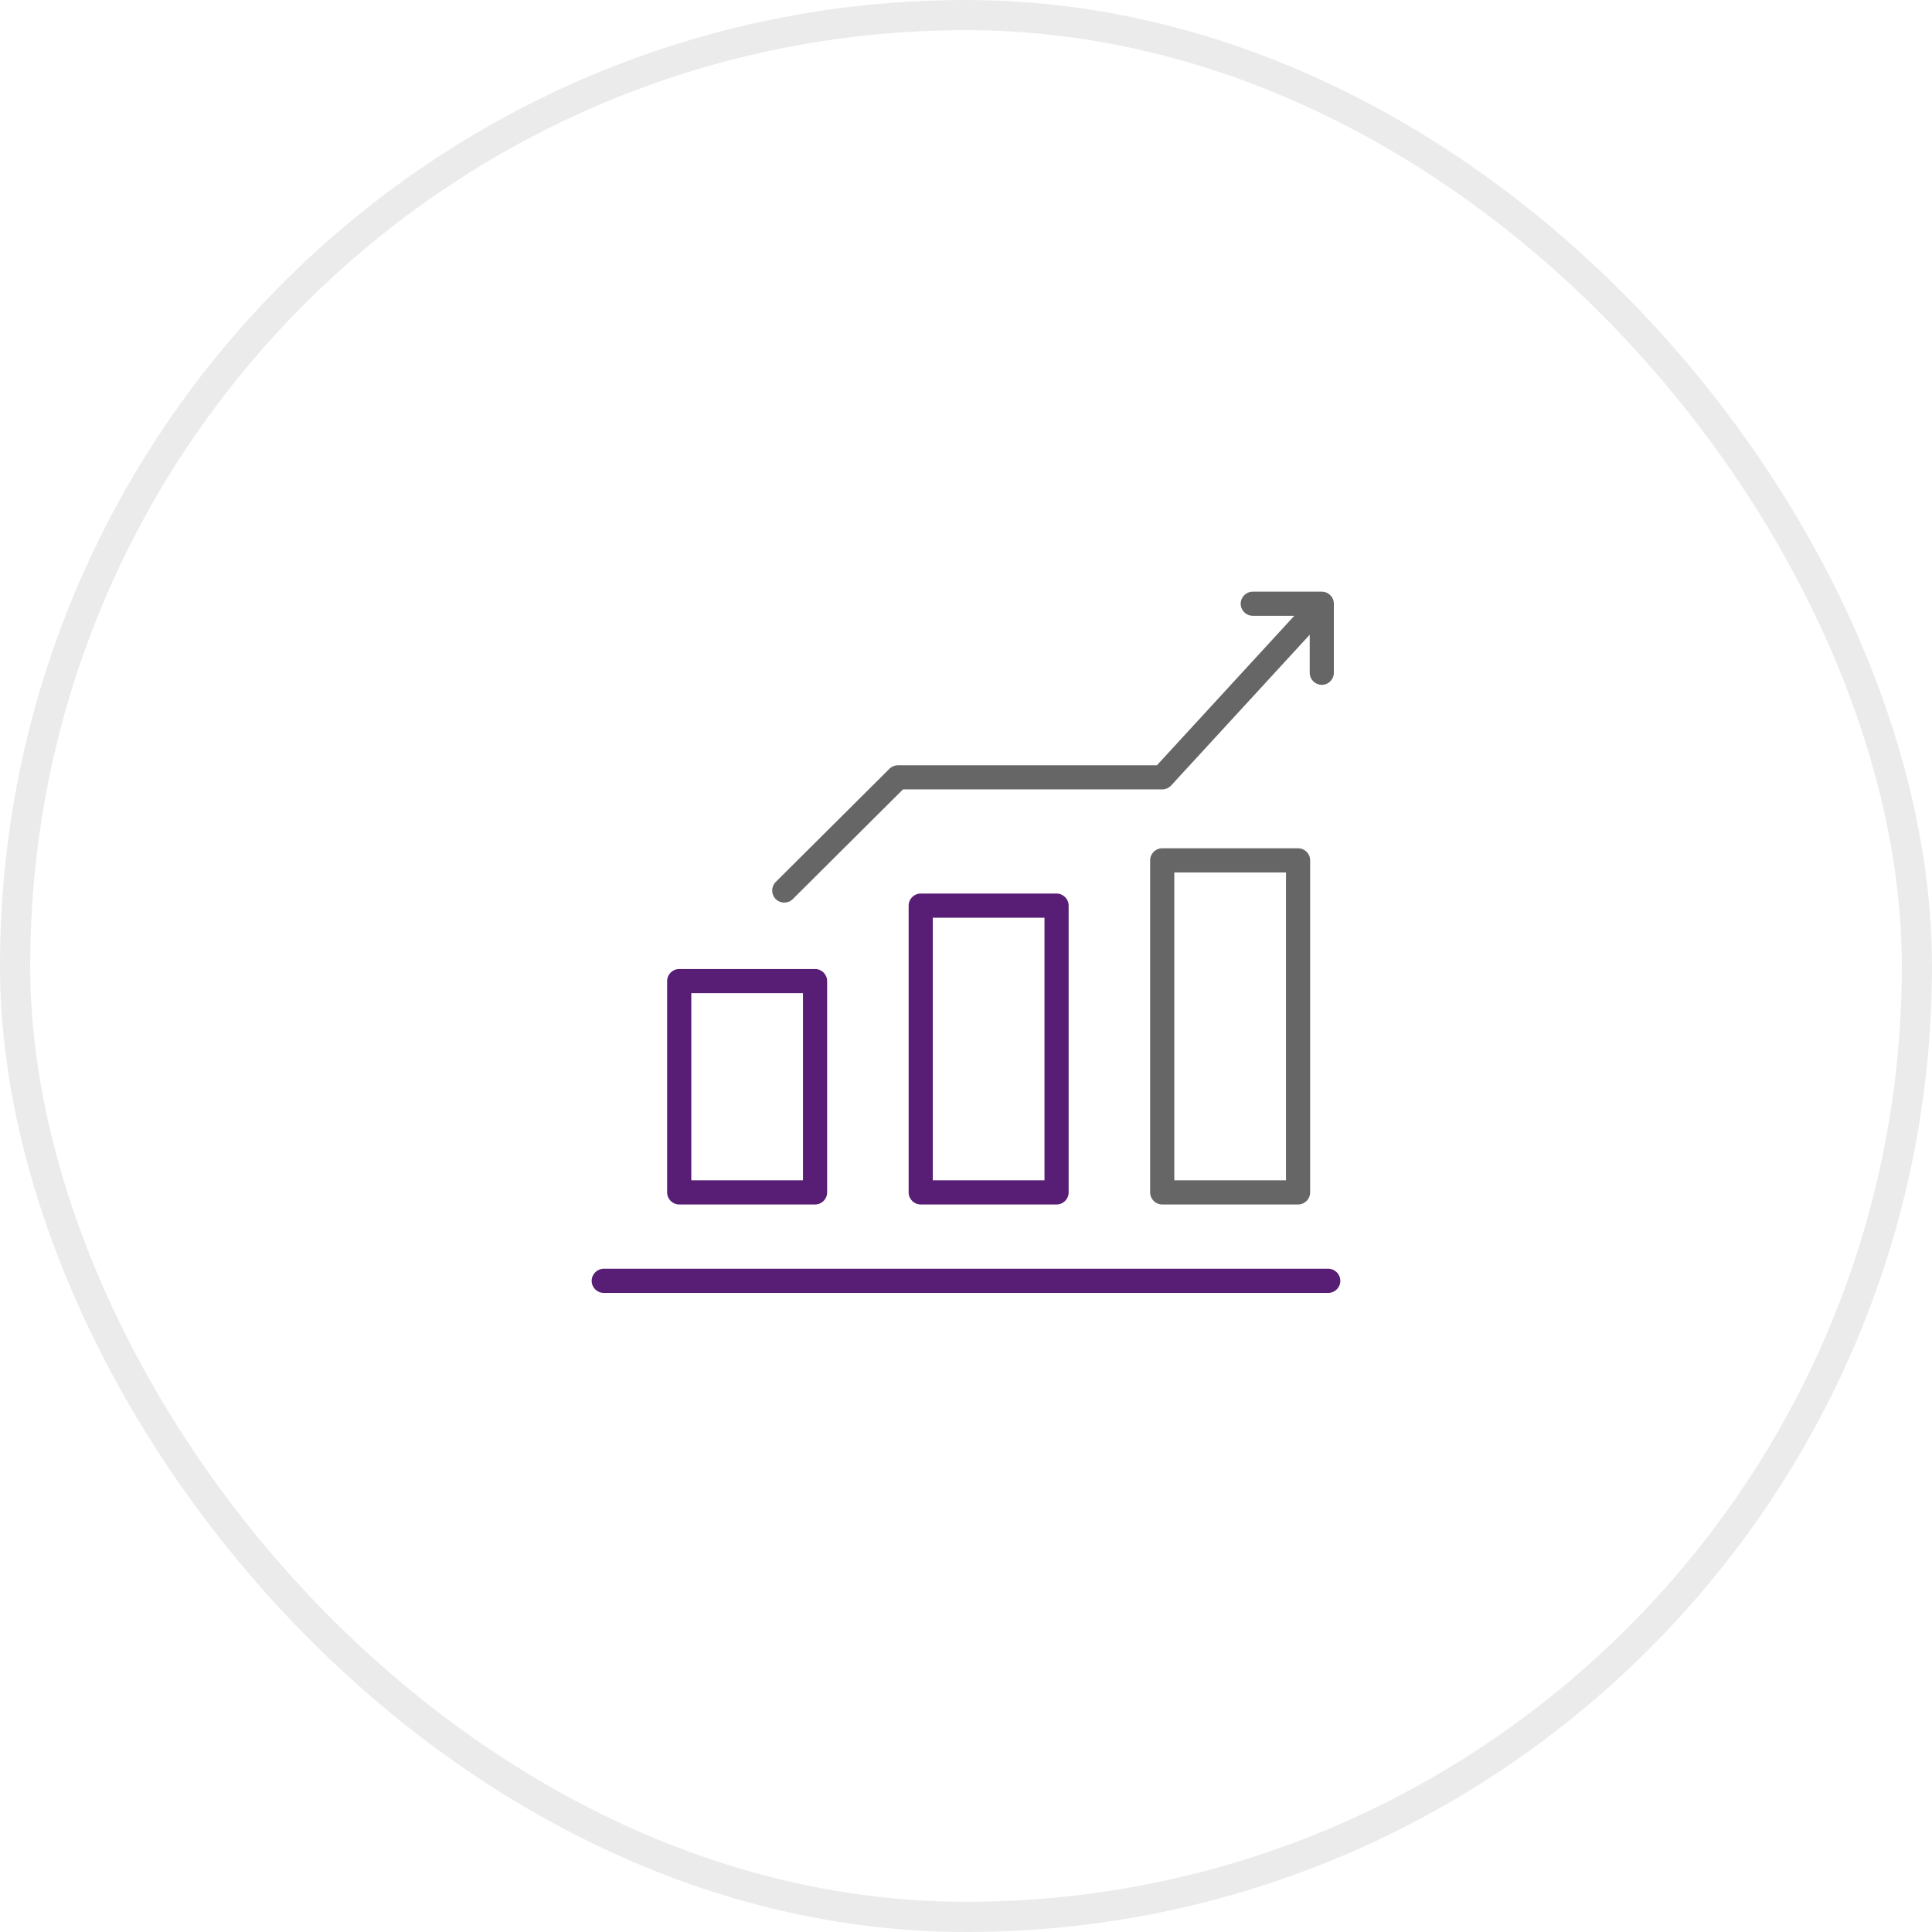 <svg width="64" height="64" viewBox="0 0 64 64" fill="none" xmlns="http://www.w3.org/2000/svg">
<path d="M43 28.1C43.221 28.1 43.4 28.279 43.4 28.5V39.5C43.4 39.721 43.221 39.9 43 39.9H38.5C38.279 39.9 38.1 39.721 38.1 39.5V28.5C38.1 28.279 38.279 28.1 38.5 28.1H43ZM42.6 28.9H38.9V39.1H42.6V28.9ZM43.797 19.6L43.814 19.601C43.825 19.602 43.836 19.603 43.846 19.605C43.852 19.605 43.858 19.606 43.864 19.608C43.875 19.61 43.887 19.613 43.898 19.616C43.904 19.618 43.91 19.62 43.916 19.622C43.928 19.626 43.94 19.63 43.951 19.636C43.955 19.637 43.96 19.64 43.965 19.642C43.978 19.649 43.992 19.657 44.004 19.665C44.007 19.666 44.009 19.668 44.011 19.669C44.041 19.69 44.069 19.715 44.092 19.743L44.056 19.706C44.074 19.722 44.09 19.739 44.104 19.757C44.111 19.767 44.118 19.776 44.124 19.786C44.127 19.792 44.131 19.797 44.134 19.803C44.167 19.862 44.186 19.929 44.186 20V22.286C44.186 22.507 44.007 22.686 43.786 22.686C43.565 22.686 43.386 22.507 43.386 22.286L43.386 21.026L38.795 26.021C38.719 26.103 38.612 26.15 38.5 26.15H29.912L26.262 29.784C26.105 29.939 25.852 29.939 25.696 29.782C25.54 29.626 25.541 29.372 25.697 29.216L29.465 25.466C29.539 25.392 29.641 25.35 29.747 25.35H38.325L42.874 20.4H41.5C41.296 20.4 41.128 20.247 41.103 20.05L41.1 20C41.1 19.779 41.279 19.6 41.5 19.6L43.797 19.6Z" fill="#666666"/>
<path d="M27 32.1C27.221 32.1 27.4 32.279 27.4 32.5V39.5C27.4 39.721 27.221 39.9 27 39.9H22.5C22.279 39.9 22.1 39.721 22.1 39.5V32.5C22.1 32.279 22.279 32.1 22.5 32.1H27ZM22.9 32.9V39.1H26.6V32.9H22.9ZM35 29.6C35.221 29.6 35.4 29.779 35.4 30V39.5C35.4 39.721 35.221 39.9 35 39.9H30.5C30.279 39.9 30.1 39.721 30.1 39.5V30C30.1 29.779 30.279 29.6 30.5 29.6H35ZM30.9 30.4V39.1H34.6V30.4H30.9ZM20 42.829H44C44.221 42.829 44.4 42.65 44.4 42.429C44.4 42.208 44.221 42.029 44 42.029H20C19.779 42.029 19.6 42.208 19.6 42.429C19.6 42.65 19.779 42.829 20 42.829Z" fill="#581D74"/>
<rect x="0.5" y="0.5" width="63" height="63" rx="31.5" stroke="#403844" stroke-opacity="0.1"/>
</svg>
